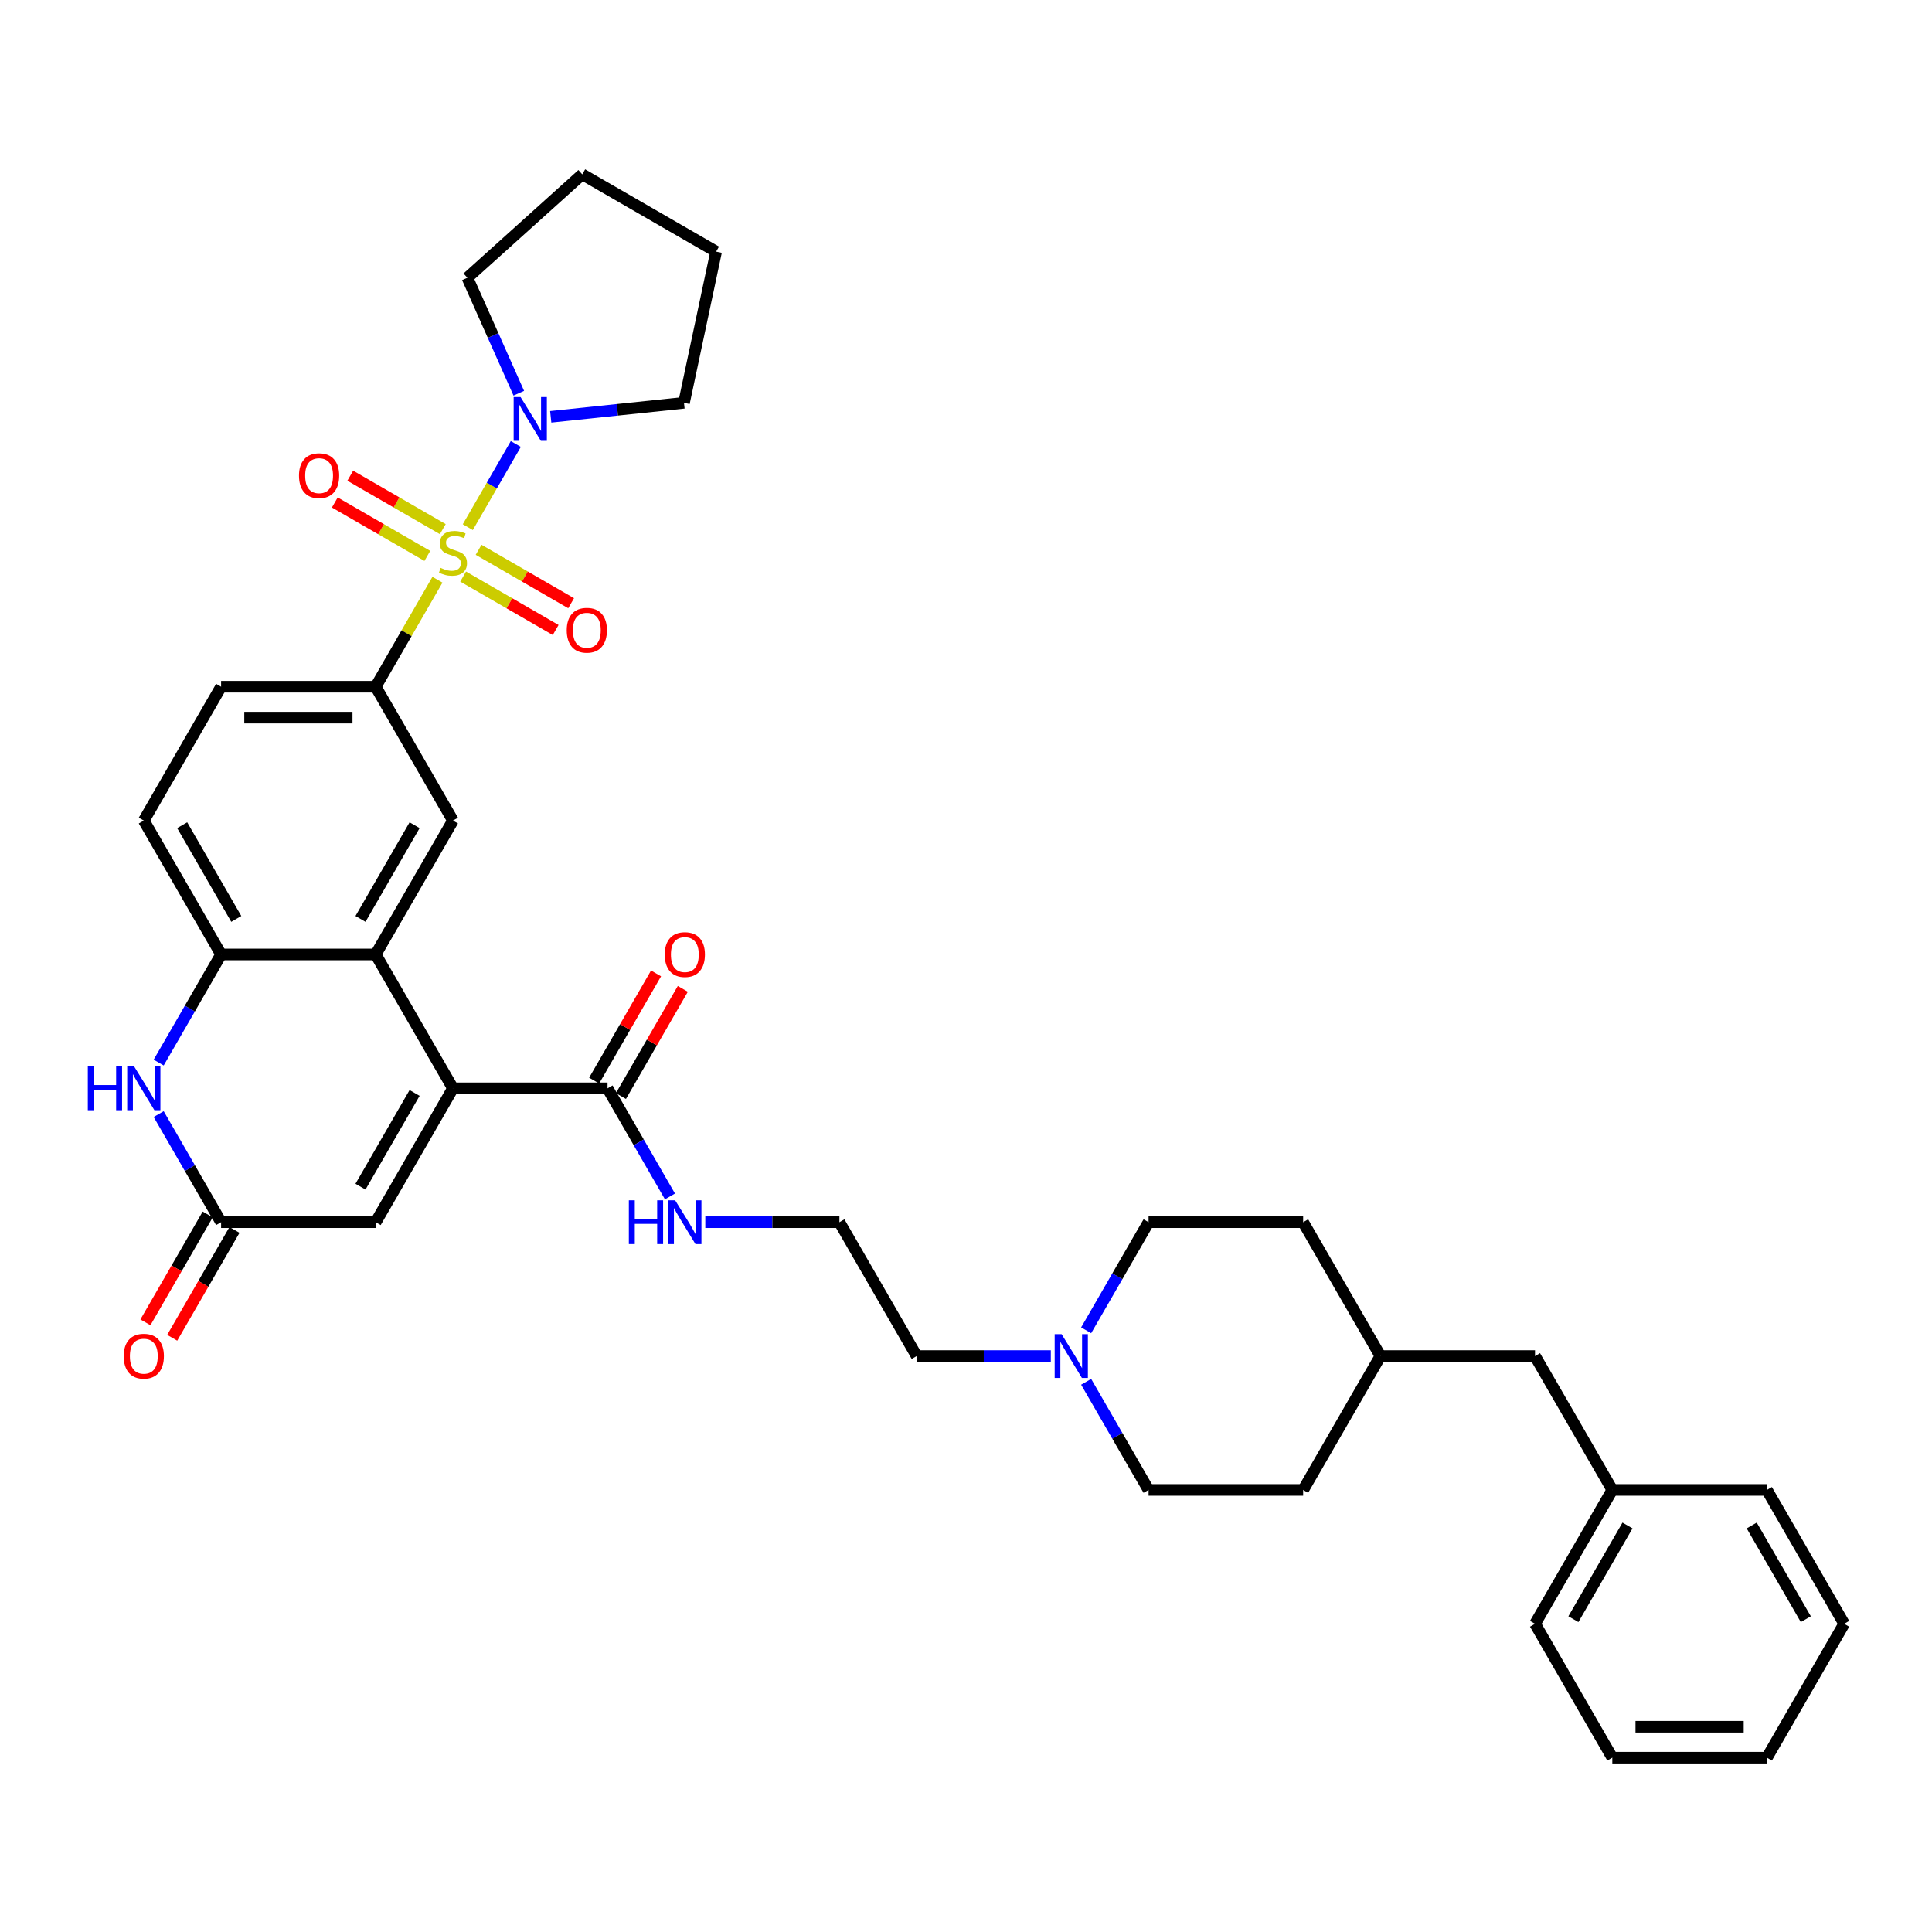<?xml version='1.0' encoding='iso-8859-1'?>
<svg version='1.1' baseProfile='full'
              xmlns='http://www.w3.org/2000/svg'
                      xmlns:rdkit='http://www.rdkit.org/xml'
                      xmlns:xlink='http://www.w3.org/1999/xlink'
                  xml:space='preserve'
width='1000px' height='1000px' viewBox='0 0 1000 1000'>
<!-- END OF HEADER -->
<rect style='opacity:1.0;fill:#FFFFFF;stroke:none' width='1000' height='1000' x='0' y='0'> </rect>
<path class='bond-2' d='M 226.426,300.058 L 210.438,327.75' style='fill:none;fill-rule:evenodd;stroke:#CCCC00;stroke-width:6px;stroke-linecap:butt;stroke-linejoin:miter;stroke-opacity:1' />
<path class='bond-2' d='M 210.438,327.75 L 194.449,355.443' style='fill:none;fill-rule:evenodd;stroke:#000000;stroke-width:6px;stroke-linecap:butt;stroke-linejoin:miter;stroke-opacity:1' />
<path class='bond-3' d='M 242.132,272.854 L 254.559,251.331' style='fill:none;fill-rule:evenodd;stroke:#CCCC00;stroke-width:6px;stroke-linecap:butt;stroke-linejoin:miter;stroke-opacity:1' />
<path class='bond-3' d='M 254.559,251.331 L 266.985,229.807' style='fill:none;fill-rule:evenodd;stroke:#0000FF;stroke-width:6px;stroke-linecap:butt;stroke-linejoin:miter;stroke-opacity:1' />
<path class='bond-10' d='M 239.719,298.43 L 263.665,312.255' style='fill:none;fill-rule:evenodd;stroke:#CCCC00;stroke-width:6px;stroke-linecap:butt;stroke-linejoin:miter;stroke-opacity:1' />
<path class='bond-10' d='M 263.665,312.255 L 287.611,326.08' style='fill:none;fill-rule:evenodd;stroke:#FF0000;stroke-width:6px;stroke-linecap:butt;stroke-linejoin:miter;stroke-opacity:1' />
<path class='bond-10' d='M 247.72,284.572 L 271.666,298.397' style='fill:none;fill-rule:evenodd;stroke:#CCCC00;stroke-width:6px;stroke-linecap:butt;stroke-linejoin:miter;stroke-opacity:1' />
<path class='bond-10' d='M 271.666,298.397 L 295.612,312.222' style='fill:none;fill-rule:evenodd;stroke:#FF0000;stroke-width:6px;stroke-linecap:butt;stroke-linejoin:miter;stroke-opacity:1' />
<path class='bond-11' d='M 229.19,273.874 L 205.244,260.048' style='fill:none;fill-rule:evenodd;stroke:#CCCC00;stroke-width:6px;stroke-linecap:butt;stroke-linejoin:miter;stroke-opacity:1' />
<path class='bond-11' d='M 205.244,260.048 L 181.298,246.223' style='fill:none;fill-rule:evenodd;stroke:#FF0000;stroke-width:6px;stroke-linecap:butt;stroke-linejoin:miter;stroke-opacity:1' />
<path class='bond-11' d='M 221.189,287.732 L 197.243,273.907' style='fill:none;fill-rule:evenodd;stroke:#CCCC00;stroke-width:6px;stroke-linecap:butt;stroke-linejoin:miter;stroke-opacity:1' />
<path class='bond-11' d='M 197.243,273.907 L 173.297,260.082' style='fill:none;fill-rule:evenodd;stroke:#FF0000;stroke-width:6px;stroke-linecap:butt;stroke-linejoin:miter;stroke-opacity:1' />
<path class='bond-0' d='M 234.454,563.315 L 194.449,494.024' style='fill:none;fill-rule:evenodd;stroke:#000000;stroke-width:6px;stroke-linecap:butt;stroke-linejoin:miter;stroke-opacity:1' />
<path class='bond-7' d='M 234.454,563.315 L 194.449,632.606' style='fill:none;fill-rule:evenodd;stroke:#000000;stroke-width:6px;stroke-linecap:butt;stroke-linejoin:miter;stroke-opacity:1' />
<path class='bond-7' d='M 214.596,565.708 L 186.592,614.211' style='fill:none;fill-rule:evenodd;stroke:#000000;stroke-width:6px;stroke-linecap:butt;stroke-linejoin:miter;stroke-opacity:1' />
<path class='bond-9' d='M 234.454,563.315 L 314.465,563.315' style='fill:none;fill-rule:evenodd;stroke:#000000;stroke-width:6px;stroke-linecap:butt;stroke-linejoin:miter;stroke-opacity:1' />
<path class='bond-1' d='M 194.449,494.024 L 234.454,424.733' style='fill:none;fill-rule:evenodd;stroke:#000000;stroke-width:6px;stroke-linecap:butt;stroke-linejoin:miter;stroke-opacity:1' />
<path class='bond-1' d='M 186.592,475.63 L 214.596,427.126' style='fill:none;fill-rule:evenodd;stroke:#000000;stroke-width:6px;stroke-linecap:butt;stroke-linejoin:miter;stroke-opacity:1' />
<path class='bond-37' d='M 194.449,494.024 L 114.439,494.024' style='fill:none;fill-rule:evenodd;stroke:#000000;stroke-width:6px;stroke-linecap:butt;stroke-linejoin:miter;stroke-opacity:1' />
<path class='bond-8' d='M 194.449,355.443 L 234.454,424.733' style='fill:none;fill-rule:evenodd;stroke:#000000;stroke-width:6px;stroke-linecap:butt;stroke-linejoin:miter;stroke-opacity:1' />
<path class='bond-13' d='M 194.449,355.443 L 114.439,355.443' style='fill:none;fill-rule:evenodd;stroke:#000000;stroke-width:6px;stroke-linecap:butt;stroke-linejoin:miter;stroke-opacity:1' />
<path class='bond-13' d='M 182.448,371.445 L 126.441,371.445' style='fill:none;fill-rule:evenodd;stroke:#000000;stroke-width:6px;stroke-linecap:butt;stroke-linejoin:miter;stroke-opacity:1' />
<path class='bond-23' d='M 268.525,203.531 L 255.221,173.65' style='fill:none;fill-rule:evenodd;stroke:#0000FF;stroke-width:6px;stroke-linecap:butt;stroke-linejoin:miter;stroke-opacity:1' />
<path class='bond-23' d='M 255.221,173.65 L 241.916,143.768' style='fill:none;fill-rule:evenodd;stroke:#000000;stroke-width:6px;stroke-linecap:butt;stroke-linejoin:miter;stroke-opacity:1' />
<path class='bond-24' d='M 285.053,215.748 L 319.542,212.123' style='fill:none;fill-rule:evenodd;stroke:#0000FF;stroke-width:6px;stroke-linecap:butt;stroke-linejoin:miter;stroke-opacity:1' />
<path class='bond-24' d='M 319.542,212.123 L 354.031,208.498' style='fill:none;fill-rule:evenodd;stroke:#000000;stroke-width:6px;stroke-linecap:butt;stroke-linejoin:miter;stroke-opacity:1' />
<path class='bond-4' d='M 82.13,549.985 L 98.285,522.005' style='fill:none;fill-rule:evenodd;stroke:#0000FF;stroke-width:6px;stroke-linecap:butt;stroke-linejoin:miter;stroke-opacity:1' />
<path class='bond-4' d='M 98.285,522.005 L 114.439,494.024' style='fill:none;fill-rule:evenodd;stroke:#000000;stroke-width:6px;stroke-linecap:butt;stroke-linejoin:miter;stroke-opacity:1' />
<path class='bond-5' d='M 82.13,576.645 L 98.285,604.625' style='fill:none;fill-rule:evenodd;stroke:#0000FF;stroke-width:6px;stroke-linecap:butt;stroke-linejoin:miter;stroke-opacity:1' />
<path class='bond-5' d='M 98.285,604.625 L 114.439,632.606' style='fill:none;fill-rule:evenodd;stroke:#000000;stroke-width:6px;stroke-linecap:butt;stroke-linejoin:miter;stroke-opacity:1' />
<path class='bond-15' d='M 107.51,628.605 L 91.393,656.522' style='fill:none;fill-rule:evenodd;stroke:#000000;stroke-width:6px;stroke-linecap:butt;stroke-linejoin:miter;stroke-opacity:1' />
<path class='bond-15' d='M 91.393,656.522 L 75.275,684.438' style='fill:none;fill-rule:evenodd;stroke:#FF0000;stroke-width:6px;stroke-linecap:butt;stroke-linejoin:miter;stroke-opacity:1' />
<path class='bond-15' d='M 121.368,636.606 L 105.251,664.523' style='fill:none;fill-rule:evenodd;stroke:#000000;stroke-width:6px;stroke-linecap:butt;stroke-linejoin:miter;stroke-opacity:1' />
<path class='bond-15' d='M 105.251,664.523 L 89.133,692.439' style='fill:none;fill-rule:evenodd;stroke:#FF0000;stroke-width:6px;stroke-linecap:butt;stroke-linejoin:miter;stroke-opacity:1' />
<path class='bond-38' d='M 114.439,632.606 L 194.449,632.606' style='fill:none;fill-rule:evenodd;stroke:#000000;stroke-width:6px;stroke-linecap:butt;stroke-linejoin:miter;stroke-opacity:1' />
<path class='bond-6' d='M 114.439,494.024 L 74.434,424.733' style='fill:none;fill-rule:evenodd;stroke:#000000;stroke-width:6px;stroke-linecap:butt;stroke-linejoin:miter;stroke-opacity:1' />
<path class='bond-6' d='M 122.297,475.63 L 94.293,427.126' style='fill:none;fill-rule:evenodd;stroke:#000000;stroke-width:6px;stroke-linecap:butt;stroke-linejoin:miter;stroke-opacity:1' />
<path class='bond-16' d='M 321.394,567.316 L 337.41,539.575' style='fill:none;fill-rule:evenodd;stroke:#000000;stroke-width:6px;stroke-linecap:butt;stroke-linejoin:miter;stroke-opacity:1' />
<path class='bond-16' d='M 337.41,539.575 L 353.426,511.835' style='fill:none;fill-rule:evenodd;stroke:#FF0000;stroke-width:6px;stroke-linecap:butt;stroke-linejoin:miter;stroke-opacity:1' />
<path class='bond-16' d='M 307.535,559.315 L 323.551,531.574' style='fill:none;fill-rule:evenodd;stroke:#000000;stroke-width:6px;stroke-linecap:butt;stroke-linejoin:miter;stroke-opacity:1' />
<path class='bond-16' d='M 323.551,531.574 L 339.567,503.833' style='fill:none;fill-rule:evenodd;stroke:#FF0000;stroke-width:6px;stroke-linecap:butt;stroke-linejoin:miter;stroke-opacity:1' />
<path class='bond-17' d='M 314.465,563.315 L 330.619,591.296' style='fill:none;fill-rule:evenodd;stroke:#000000;stroke-width:6px;stroke-linecap:butt;stroke-linejoin:miter;stroke-opacity:1' />
<path class='bond-17' d='M 330.619,591.296 L 346.774,619.276' style='fill:none;fill-rule:evenodd;stroke:#0000FF;stroke-width:6px;stroke-linecap:butt;stroke-linejoin:miter;stroke-opacity:1' />
<path class='bond-12' d='M 543.902,701.897 L 509.193,701.897' style='fill:none;fill-rule:evenodd;stroke:#0000FF;stroke-width:6px;stroke-linecap:butt;stroke-linejoin:miter;stroke-opacity:1' />
<path class='bond-12' d='M 509.193,701.897 L 474.485,701.897' style='fill:none;fill-rule:evenodd;stroke:#000000;stroke-width:6px;stroke-linecap:butt;stroke-linejoin:miter;stroke-opacity:1' />
<path class='bond-18' d='M 562.191,715.226 L 578.345,743.207' style='fill:none;fill-rule:evenodd;stroke:#0000FF;stroke-width:6px;stroke-linecap:butt;stroke-linejoin:miter;stroke-opacity:1' />
<path class='bond-18' d='M 578.345,743.207 L 594.5,771.187' style='fill:none;fill-rule:evenodd;stroke:#000000;stroke-width:6px;stroke-linecap:butt;stroke-linejoin:miter;stroke-opacity:1' />
<path class='bond-19' d='M 562.191,688.567 L 578.345,660.586' style='fill:none;fill-rule:evenodd;stroke:#0000FF;stroke-width:6px;stroke-linecap:butt;stroke-linejoin:miter;stroke-opacity:1' />
<path class='bond-19' d='M 578.345,660.586 L 594.5,632.606' style='fill:none;fill-rule:evenodd;stroke:#000000;stroke-width:6px;stroke-linecap:butt;stroke-linejoin:miter;stroke-opacity:1' />
<path class='bond-14' d='M 114.439,355.443 L 74.434,424.733' style='fill:none;fill-rule:evenodd;stroke:#000000;stroke-width:6px;stroke-linecap:butt;stroke-linejoin:miter;stroke-opacity:1' />
<path class='bond-22' d='M 365.063,632.606 L 399.771,632.606' style='fill:none;fill-rule:evenodd;stroke:#0000FF;stroke-width:6px;stroke-linecap:butt;stroke-linejoin:miter;stroke-opacity:1' />
<path class='bond-22' d='M 399.771,632.606 L 434.48,632.606' style='fill:none;fill-rule:evenodd;stroke:#000000;stroke-width:6px;stroke-linecap:butt;stroke-linejoin:miter;stroke-opacity:1' />
<path class='bond-27' d='M 594.5,771.187 L 674.51,771.187' style='fill:none;fill-rule:evenodd;stroke:#000000;stroke-width:6px;stroke-linecap:butt;stroke-linejoin:miter;stroke-opacity:1' />
<path class='bond-26' d='M 594.5,632.606 L 674.51,632.606' style='fill:none;fill-rule:evenodd;stroke:#000000;stroke-width:6px;stroke-linecap:butt;stroke-linejoin:miter;stroke-opacity:1' />
<path class='bond-20' d='M 794.525,701.897 L 714.515,701.897' style='fill:none;fill-rule:evenodd;stroke:#000000;stroke-width:6px;stroke-linecap:butt;stroke-linejoin:miter;stroke-opacity:1' />
<path class='bond-25' d='M 794.525,701.897 L 834.53,771.187' style='fill:none;fill-rule:evenodd;stroke:#000000;stroke-width:6px;stroke-linecap:butt;stroke-linejoin:miter;stroke-opacity:1' />
<path class='bond-21' d='M 714.515,701.897 L 674.51,632.606' style='fill:none;fill-rule:evenodd;stroke:#000000;stroke-width:6px;stroke-linecap:butt;stroke-linejoin:miter;stroke-opacity:1' />
<path class='bond-39' d='M 714.515,701.897 L 674.51,771.187' style='fill:none;fill-rule:evenodd;stroke:#000000;stroke-width:6px;stroke-linecap:butt;stroke-linejoin:miter;stroke-opacity:1' />
<path class='bond-28' d='M 434.48,632.606 L 474.485,701.897' style='fill:none;fill-rule:evenodd;stroke:#000000;stroke-width:6px;stroke-linecap:butt;stroke-linejoin:miter;stroke-opacity:1' />
<path class='bond-32' d='M 241.916,143.768 L 301.376,90.231' style='fill:none;fill-rule:evenodd;stroke:#000000;stroke-width:6px;stroke-linecap:butt;stroke-linejoin:miter;stroke-opacity:1' />
<path class='bond-31' d='M 354.031,208.498 L 370.666,130.236' style='fill:none;fill-rule:evenodd;stroke:#000000;stroke-width:6px;stroke-linecap:butt;stroke-linejoin:miter;stroke-opacity:1' />
<path class='bond-29' d='M 834.53,771.187 L 794.525,840.478' style='fill:none;fill-rule:evenodd;stroke:#000000;stroke-width:6px;stroke-linecap:butt;stroke-linejoin:miter;stroke-opacity:1' />
<path class='bond-29' d='M 842.388,789.582 L 814.384,838.086' style='fill:none;fill-rule:evenodd;stroke:#000000;stroke-width:6px;stroke-linecap:butt;stroke-linejoin:miter;stroke-opacity:1' />
<path class='bond-30' d='M 834.53,771.187 L 914.54,771.187' style='fill:none;fill-rule:evenodd;stroke:#000000;stroke-width:6px;stroke-linecap:butt;stroke-linejoin:miter;stroke-opacity:1' />
<path class='bond-34' d='M 794.525,840.478 L 834.53,909.769' style='fill:none;fill-rule:evenodd;stroke:#000000;stroke-width:6px;stroke-linecap:butt;stroke-linejoin:miter;stroke-opacity:1' />
<path class='bond-33' d='M 914.54,771.187 L 954.545,840.478' style='fill:none;fill-rule:evenodd;stroke:#000000;stroke-width:6px;stroke-linecap:butt;stroke-linejoin:miter;stroke-opacity:1' />
<path class='bond-33' d='M 906.683,789.582 L 934.687,838.086' style='fill:none;fill-rule:evenodd;stroke:#000000;stroke-width:6px;stroke-linecap:butt;stroke-linejoin:miter;stroke-opacity:1' />
<path class='bond-36' d='M 370.666,130.236 L 301.376,90.231' style='fill:none;fill-rule:evenodd;stroke:#000000;stroke-width:6px;stroke-linecap:butt;stroke-linejoin:miter;stroke-opacity:1' />
<path class='bond-35' d='M 954.545,840.478 L 914.54,909.769' style='fill:none;fill-rule:evenodd;stroke:#000000;stroke-width:6px;stroke-linecap:butt;stroke-linejoin:miter;stroke-opacity:1' />
<path class='bond-40' d='M 834.53,909.769 L 914.54,909.769' style='fill:none;fill-rule:evenodd;stroke:#000000;stroke-width:6px;stroke-linecap:butt;stroke-linejoin:miter;stroke-opacity:1' />
<path class='bond-40' d='M 846.532,893.767 L 902.539,893.767' style='fill:none;fill-rule:evenodd;stroke:#000000;stroke-width:6px;stroke-linecap:butt;stroke-linejoin:miter;stroke-opacity:1' />
<path  class='atom-0' d='M 228.054 293.929
Q 228.31 294.025, 229.366 294.473
Q 230.422 294.921, 231.574 295.209
Q 232.758 295.465, 233.91 295.465
Q 236.055 295.465, 237.303 294.441
Q 238.551 293.385, 238.551 291.561
Q 238.551 290.312, 237.911 289.544
Q 237.303 288.776, 236.343 288.36
Q 235.383 287.944, 233.782 287.464
Q 231.766 286.856, 230.55 286.28
Q 229.366 285.704, 228.502 284.488
Q 227.67 283.272, 227.67 281.223
Q 227.67 278.375, 229.59 276.615
Q 231.542 274.854, 235.383 274.854
Q 238.007 274.854, 240.983 276.103
L 240.247 278.567
Q 237.527 277.447, 235.479 277.447
Q 233.27 277.447, 232.054 278.375
Q 230.838 279.271, 230.87 280.839
Q 230.87 282.055, 231.478 282.791
Q 232.118 283.528, 233.014 283.944
Q 233.942 284.36, 235.479 284.84
Q 237.527 285.48, 238.743 286.12
Q 239.959 286.76, 240.823 288.072
Q 241.719 289.352, 241.719 291.561
Q 241.719 294.697, 239.607 296.393
Q 237.527 298.057, 234.038 298.057
Q 232.022 298.057, 230.486 297.609
Q 228.982 297.193, 227.19 296.457
L 228.054 293.929
' fill='#CCCC00'/>
<path  class='atom-4' d='M 269.451 205.532
L 276.876 217.533
Q 277.612 218.717, 278.796 220.862
Q 279.98 223.006, 280.044 223.134
L 280.044 205.532
L 283.053 205.532
L 283.053 228.191
L 279.948 228.191
L 271.979 215.069
Q 271.051 213.533, 270.059 211.772
Q 269.099 210.012, 268.811 209.468
L 268.811 228.191
L 265.866 228.191
L 265.866 205.532
L 269.451 205.532
' fill='#0000FF'/>
<path  class='atom-5' d='M 45.455 551.986
L 48.527 551.986
L 48.527 561.619
L 60.112 561.619
L 60.112 551.986
L 63.185 551.986
L 63.185 574.644
L 60.112 574.644
L 60.112 564.179
L 48.527 564.179
L 48.527 574.644
L 45.455 574.644
L 45.455 551.986
' fill='#0000FF'/>
<path  class='atom-5' d='M 69.426 551.986
L 76.85 563.987
Q 77.587 565.171, 78.771 567.316
Q 79.955 569.46, 80.019 569.588
L 80.019 551.986
L 83.027 551.986
L 83.027 574.644
L 79.923 574.644
L 71.954 561.523
Q 71.026 559.987, 70.034 558.226
Q 69.073 556.466, 68.785 555.922
L 68.785 574.644
L 65.841 574.644
L 65.841 551.986
L 69.426 551.986
' fill='#0000FF'/>
<path  class='atom-11' d='M 293.344 326.221
Q 293.344 320.78, 296.032 317.74
Q 298.721 314.699, 303.745 314.699
Q 308.77 314.699, 311.458 317.74
Q 314.147 320.78, 314.147 326.221
Q 314.147 331.726, 311.426 334.862
Q 308.706 337.966, 303.745 337.966
Q 298.753 337.966, 296.032 334.862
Q 293.344 331.758, 293.344 326.221
M 303.745 335.406
Q 307.202 335.406, 309.058 333.102
Q 310.946 330.766, 310.946 326.221
Q 310.946 321.772, 309.058 319.532
Q 307.202 317.26, 303.745 317.26
Q 300.289 317.26, 298.401 319.5
Q 296.544 321.74, 296.544 326.221
Q 296.544 330.798, 298.401 333.102
Q 300.289 335.406, 303.745 335.406
' fill='#FF0000'/>
<path  class='atom-12' d='M 154.762 246.211
Q 154.762 240.77, 157.451 237.73
Q 160.139 234.689, 165.164 234.689
Q 170.188 234.689, 172.877 237.73
Q 175.565 240.77, 175.565 246.211
Q 175.565 251.716, 172.845 254.852
Q 170.124 257.956, 165.164 257.956
Q 160.171 257.956, 157.451 254.852
Q 154.762 251.748, 154.762 246.211
M 165.164 255.396
Q 168.62 255.396, 170.476 253.092
Q 172.365 250.755, 172.365 246.211
Q 172.365 241.762, 170.476 239.522
Q 168.62 237.25, 165.164 237.25
Q 161.707 237.25, 159.819 239.49
Q 157.963 241.73, 157.963 246.211
Q 157.963 250.787, 159.819 253.092
Q 161.707 255.396, 165.164 255.396
' fill='#FF0000'/>
<path  class='atom-13' d='M 549.486 690.567
L 556.911 702.569
Q 557.647 703.753, 558.831 705.897
Q 560.016 708.041, 560.08 708.169
L 560.08 690.567
L 563.088 690.567
L 563.088 713.226
L 559.984 713.226
L 552.015 700.104
Q 551.086 698.568, 550.094 696.808
Q 549.134 695.048, 548.846 694.504
L 548.846 713.226
L 545.902 713.226
L 545.902 690.567
L 549.486 690.567
' fill='#0000FF'/>
<path  class='atom-16' d='M 64.033 701.961
Q 64.033 696.52, 66.721 693.48
Q 69.41 690.439, 74.434 690.439
Q 79.459 690.439, 82.147 693.48
Q 84.835 696.52, 84.835 701.961
Q 84.835 707.465, 82.115 710.602
Q 79.395 713.706, 74.434 713.706
Q 69.442 713.706, 66.721 710.602
Q 64.033 707.497, 64.033 701.961
M 74.434 711.146
Q 77.891 711.146, 79.747 708.842
Q 81.635 706.505, 81.635 701.961
Q 81.635 697.512, 79.747 695.272
Q 77.891 693, 74.434 693
Q 70.978 693, 69.09 695.24
Q 67.233 697.48, 67.233 701.961
Q 67.233 706.537, 69.09 708.842
Q 70.978 711.146, 74.434 711.146
' fill='#FF0000'/>
<path  class='atom-17' d='M 344.068 494.088
Q 344.068 488.648, 346.757 485.607
Q 349.445 482.567, 354.47 482.567
Q 359.494 482.567, 362.183 485.607
Q 364.871 488.648, 364.871 494.088
Q 364.871 499.593, 362.151 502.729
Q 359.43 505.834, 354.47 505.834
Q 349.477 505.834, 346.757 502.729
Q 344.068 499.625, 344.068 494.088
M 354.47 503.273
Q 357.926 503.273, 359.782 500.969
Q 361.671 498.633, 361.671 494.088
Q 361.671 489.64, 359.782 487.399
Q 357.926 485.127, 354.47 485.127
Q 351.013 485.127, 349.125 487.367
Q 347.269 489.608, 347.269 494.088
Q 347.269 498.665, 349.125 500.969
Q 351.013 503.273, 354.47 503.273
' fill='#FF0000'/>
<path  class='atom-18' d='M 325.49 621.276
L 328.562 621.276
L 328.562 630.91
L 340.148 630.91
L 340.148 621.276
L 343.22 621.276
L 343.22 643.935
L 340.148 643.935
L 340.148 633.47
L 328.562 633.47
L 328.562 643.935
L 325.49 643.935
L 325.49 621.276
' fill='#0000FF'/>
<path  class='atom-18' d='M 349.461 621.276
L 356.886 633.278
Q 357.622 634.462, 358.806 636.606
Q 359.99 638.751, 360.054 638.879
L 360.054 621.276
L 363.063 621.276
L 363.063 643.935
L 359.958 643.935
L 351.989 630.814
Q 351.061 629.277, 350.069 627.517
Q 349.109 625.757, 348.821 625.213
L 348.821 643.935
L 345.877 643.935
L 345.877 621.276
L 349.461 621.276
' fill='#0000FF'/>
</svg>
